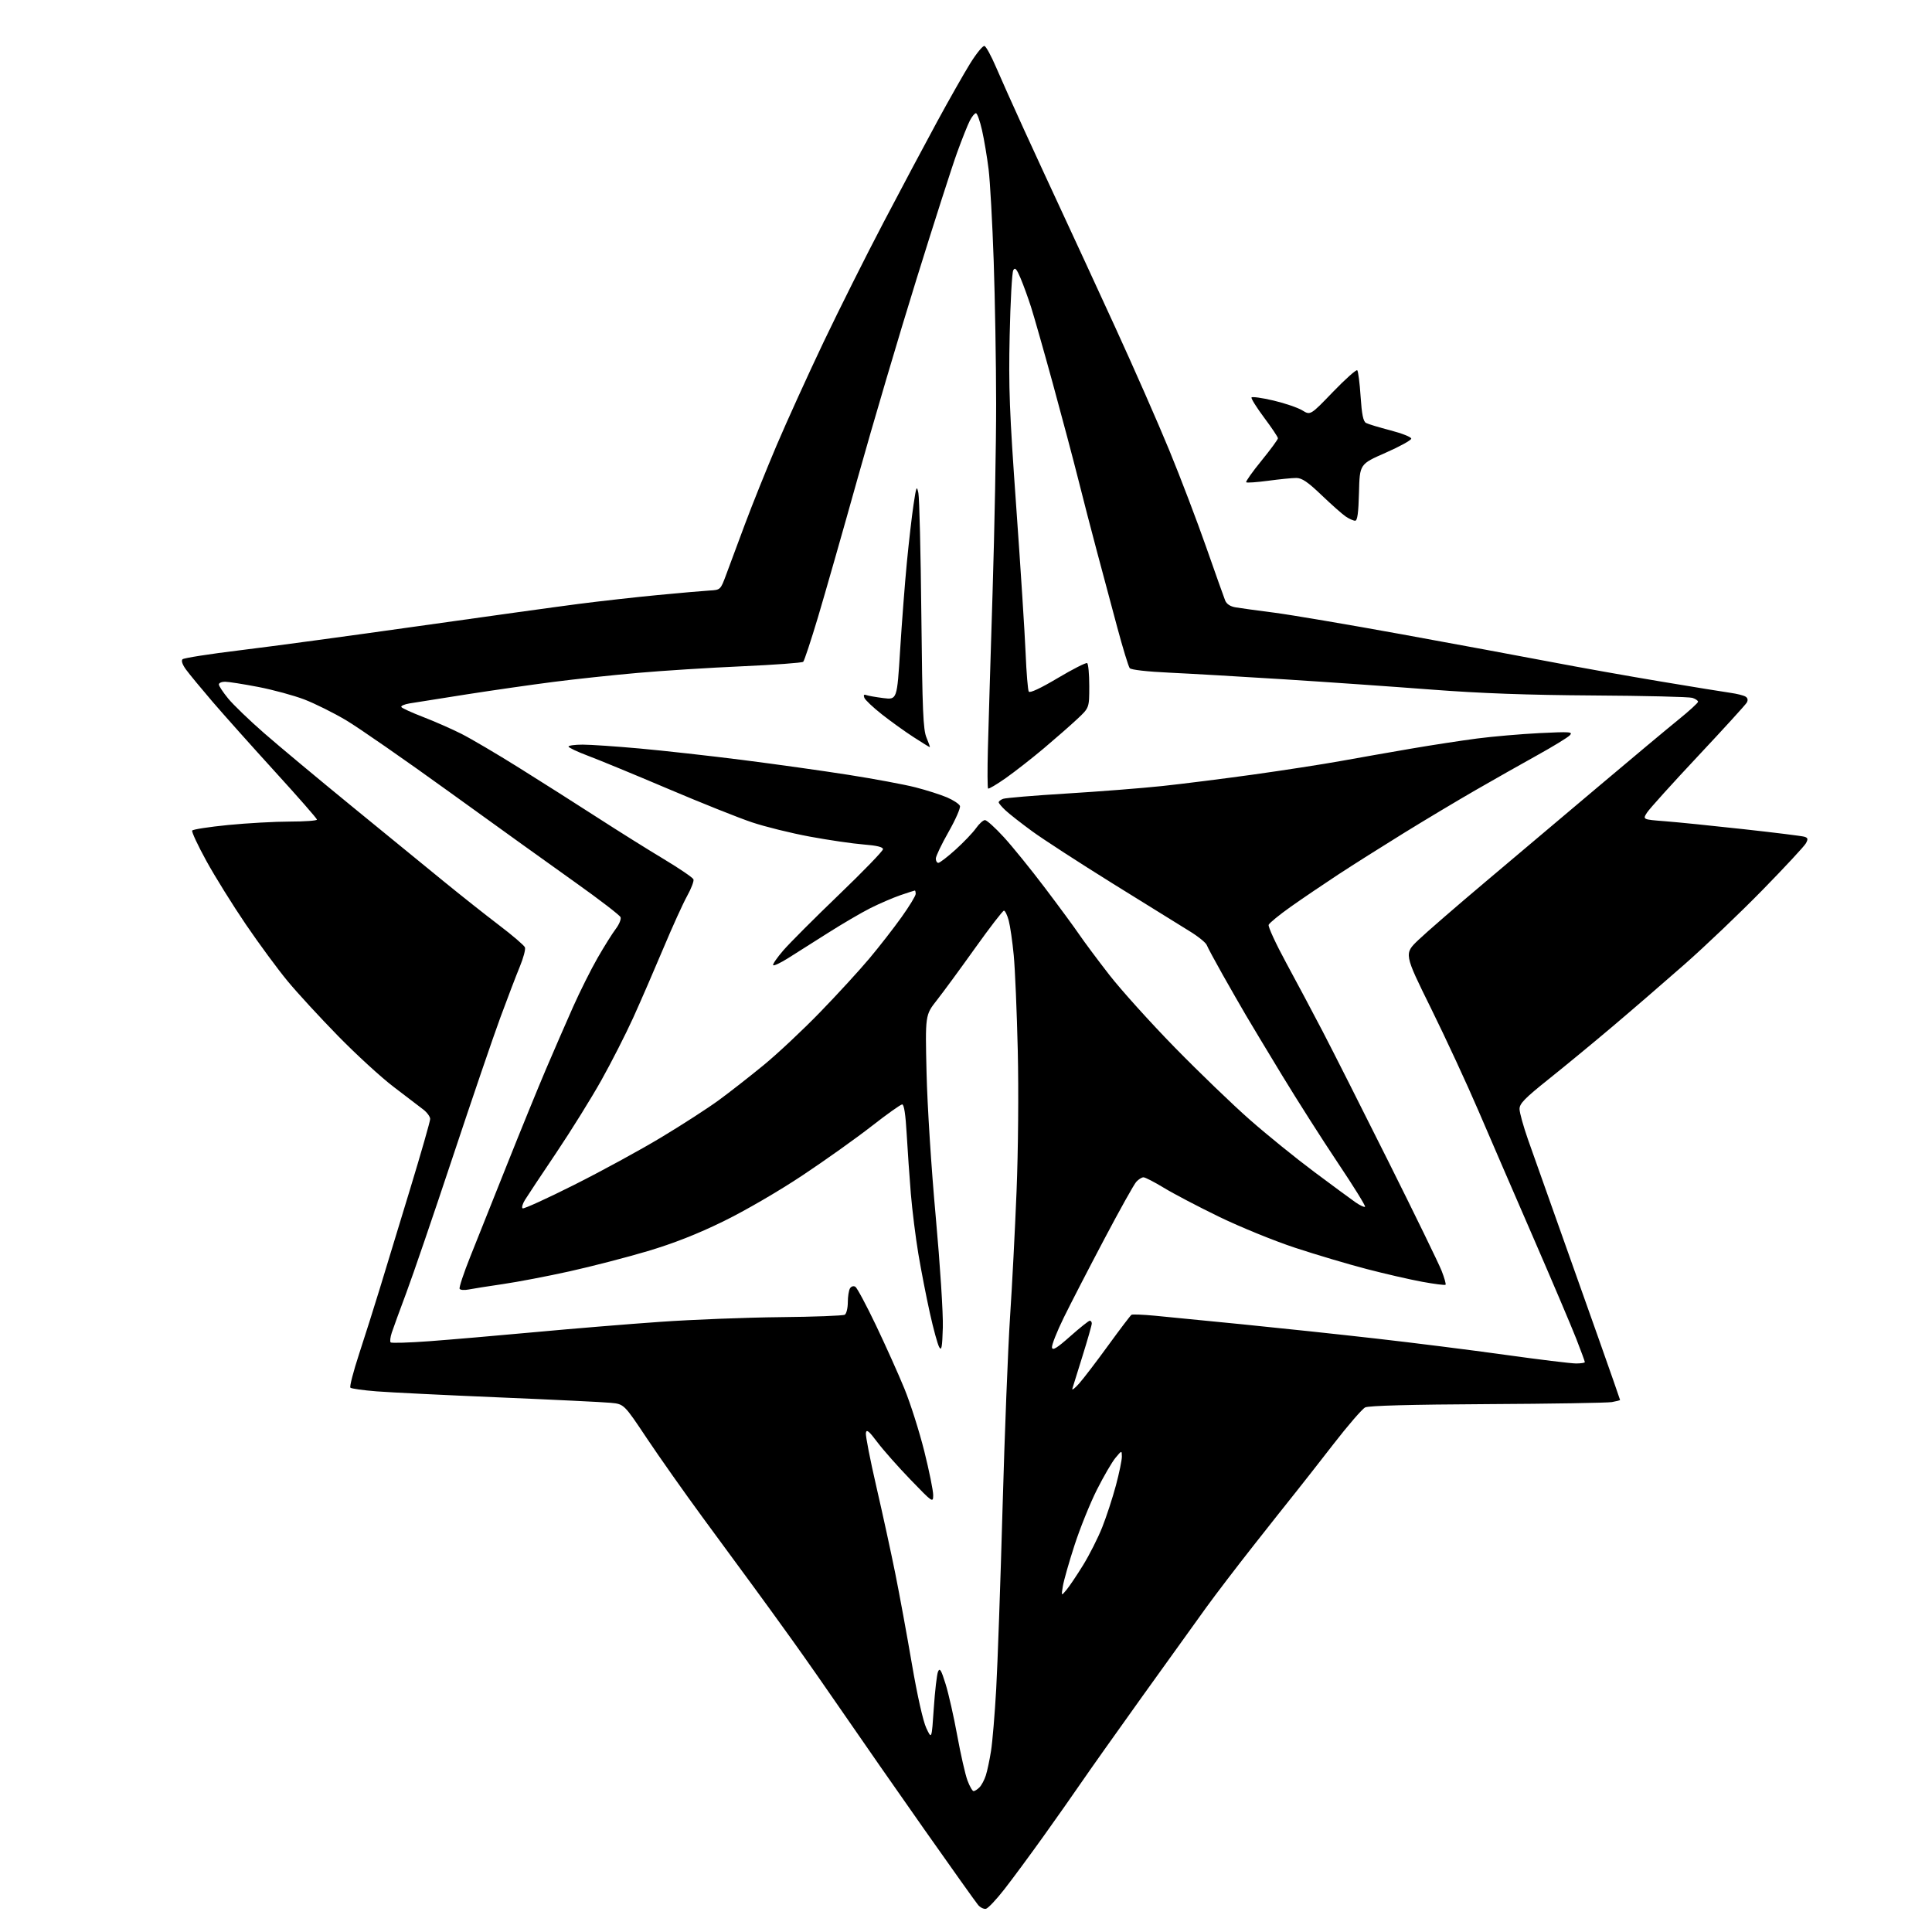 <?xml version="1.0" encoding="UTF-8" standalone="no"?>
<svg 
  version="1.1" 
  xmlns="http://www.w3.org/2000/svg" 
  xmlns:xlink="http://www.w3.org/1999/xlink" 
  xmlns:svg="http://www.w3.org/2000/svg"
  xmlns:rdf="http://www.w3.org/1999/02/22-rdf-syntax-ns#"
  xmlns:cc="http://creativecommons.org/ns#"
  xmlns:dc="http://purl.org/dc/elements/1.1/"
  viewBox="0 0 768 768"
  width="768"
  height="768"
>
<style>svg {background-color: white; }</style>"
<path stroke="none" fill="black" fill-rule="evenodd" d="M391.91,758.78C391.07,758.94 389.69,758.27 388.84,757.29C388.00,756.30 378.35,742.76 367.40,727.19C356.46,711.62 342.19,691.15 335.71,681.69C329.23,672.24 319.89,658.88 314.95,652.00C310.02,645.12 302.95,635.37 299.24,630.33C295.54,625.29 286.57,613.09 279.33,603.23C272.09,593.36 262.09,579.18 257.11,571.72C248.06,558.15 248.06,558.15 242.78,557.64C239.88,557.36 219.95,556.39 198.50,555.49C177.05,554.59 155.11,553.51 149.75,553.09C144.39,552.67 139.68,552.01 139.29,551.62C138.90,551.24 140.46,545.20 142.75,538.21C145.04,531.22 148.70,519.65 150.89,512.50C153.07,505.35 158.49,487.57 162.93,472.98C167.37,458.40 171.00,445.72 171.00,444.81C171.00,443.90 169.76,442.20 168.25,441.04C166.74,439.88 161.45,435.84 156.50,432.07C151.55,428.31 141.62,419.21 134.43,411.86C127.24,404.51 118.19,394.68 114.32,390.00C110.45,385.32 102.99,375.20 97.75,367.50C92.51,359.80 85.44,348.44 82.05,342.26C78.65,336.08 76.11,330.64 76.40,330.16C76.69,329.69 83.13,328.70 90.71,327.95C98.30,327.21 109.34,326.59 115.25,326.59C121.16,326.58 126.00,326.23 126.00,325.81C126.00,325.39 118.51,316.83 109.34,306.78C100.18,296.72 89.02,284.23 84.53,279.00C80.05,273.77 75.31,268.03 74.00,266.24C72.51,264.22 71.97,262.64 72.56,262.07C73.08,261.56 83.40,259.95 95.50,258.48C107.60,257.01 139.32,252.72 166.00,248.94C192.68,245.17 221.47,241.17 230.00,240.07C238.53,238.97 252.70,237.38 261.50,236.54C270.30,235.70 279.51,234.89 281.96,234.75C286.41,234.50 286.41,234.50 288.64,228.50C289.87,225.20 293.22,216.20 296.08,208.50C298.95,200.80 304.64,186.64 308.72,177.03C312.81,167.43 321.20,148.98 327.36,136.03C333.53,123.09 344.24,101.70 351.17,88.50C358.09,75.30 367.67,57.30 372.45,48.50C377.23,39.70 383.18,29.22 385.67,25.20C388.17,21.19 390.72,18.07 391.35,18.28C391.98,18.48 394.03,22.22 395.89,26.58C397.75,30.93 402.78,42.15 407.05,51.50C411.33,60.85 418.18,75.70 422.28,84.50C426.38,93.30 435.83,113.78 443.27,130.00C450.71,146.22 460.41,168.28 464.81,179.00C469.22,189.72 475.82,207.05 479.48,217.50C483.14,227.95 486.54,237.49 487.02,238.70C487.60,240.12 489.06,241.09 491.20,241.44C493.02,241.75 499.90,242.69 506.50,243.54C513.10,244.40 535.83,248.25 557.00,252.10C578.17,255.96 604.75,260.88 616.06,263.04C627.37,265.21 647.17,268.74 660.06,270.89C672.95,273.04 685.52,275.09 688.00,275.43C690.48,275.78 693.11,276.44 693.87,276.91C694.76,277.47 694.93,278.29 694.37,279.29C693.89,280.14 685.17,289.70 675.00,300.54C664.83,311.38 655.70,321.49 654.73,323.00C652.96,325.76 652.96,325.76 661.73,326.44C666.55,326.81 680.62,328.23 693.00,329.60C705.38,330.96 716.29,332.32 717.25,332.61C718.68,333.04 718.80,333.51 717.89,335.20C717.29,336.33 709.52,344.69 700.64,353.77C691.77,362.85 677.75,376.21 669.50,383.46C661.25,390.71 648.42,401.79 640.99,408.07C633.56,414.36 622.20,423.72 615.74,428.88C606.04,436.63 604.01,438.71 604.04,440.88C604.06,442.32 605.58,447.77 607.41,453.00C609.24,458.23 614.35,472.62 618.76,485.00C623.17,497.38 630.66,518.46 635.39,531.86C640.13,545.25 644.00,556.34 644.00,556.50C644.00,556.65 642.54,557.03 640.75,557.35C638.96,557.66 616.65,558.03 591.16,558.16C560.81,558.32 544.08,558.77 542.68,559.47C541.50,560.06 535.80,566.65 530.02,574.12C524.23,581.58 517.36,590.35 514.75,593.60C512.14,596.84 504.69,606.25 498.20,614.50C491.70,622.75 483.28,633.77 479.49,639.00C475.70,644.23 464.22,660.20 453.98,674.50C443.73,688.80 432.90,704.10 429.89,708.50C426.88,712.90 420.08,722.58 414.77,730.00C409.46,737.42 402.49,746.87 399.27,750.99C396.06,755.11 392.75,758.62 391.91,758.78zM387.01,712.00C387.48,712.00 388.53,711.33 389.35,710.51C390.17,709.69 391.31,707.55 391.88,705.76C392.46,703.97 393.39,699.58 393.95,696.00C394.52,692.42 395.44,681.40 396.00,671.50C396.56,661.60 397.70,629.20 398.53,599.50C399.36,569.80 400.71,535.60 401.51,523.50C402.32,511.40 403.48,488.90 404.10,473.50C404.75,457.32 404.95,433.72 404.58,417.60C404.22,402.26 403.50,385.23 402.98,379.76C402.46,374.30 401.56,368.07 400.98,365.91C400.40,363.76 399.54,362.00 399.08,362.00C398.62,362.00 393.46,368.70 387.61,376.89C381.77,385.08 374.92,394.41 372.38,397.64C367.78,403.50 367.78,403.50 368.32,426.50C368.63,439.61 370.19,464.18 371.97,483.66C373.71,502.82 374.95,522.14 374.79,527.66C374.55,535.65 374.28,537.12 373.35,535.50C372.72,534.40 371.05,528.33 369.65,522.00C368.24,515.67 366.18,505.10 365.07,498.50C363.97,491.90 362.62,481.10 362.07,474.50C361.53,467.90 360.79,457.21 360.42,450.75C359.99,443.05 359.37,439.01 358.63,439.02C358.01,439.04 352.55,442.92 346.50,447.65C340.45,452.38 328.07,461.20 319.00,467.23C309.52,473.54 296.12,481.32 287.50,485.53C277.23,490.55 267.74,494.28 257.40,497.36C249.10,499.83 235.15,503.44 226.40,505.38C217.66,507.32 205.72,509.60 199.88,510.45C194.05,511.30 187.91,512.27 186.26,512.60C184.60,512.93 183.00,512.81 182.71,512.33C182.41,511.85 184.33,506.07 186.97,499.48C189.61,492.89 196.16,476.48 201.53,463.00C206.90,449.52 213.88,432.43 217.04,425.00C220.21,417.57 225.05,406.45 227.80,400.27C230.55,394.10 234.94,385.32 237.56,380.77C240.17,376.22 243.42,371.04 244.77,369.26C246.12,367.48 246.98,365.38 246.68,364.60C246.38,363.82 238.34,357.64 228.82,350.87C219.29,344.11 196.88,328.00 179.00,315.08C161.12,302.16 142.46,289.20 137.53,286.28C132.60,283.36 125.17,279.67 121.03,278.07C116.89,276.48 108.64,274.23 102.70,273.08C96.76,271.94 90.80,271.00 89.45,271.00C88.10,271.00 87.00,271.49 87.00,272.08C87.00,272.68 88.66,275.18 90.68,277.65C92.70,280.12 99.11,286.30 104.93,291.38C110.74,296.46 126.49,309.59 139.91,320.56C153.34,331.53 169.77,344.95 176.41,350.38C183.06,355.81 192.92,363.62 198.31,367.72C203.71,371.82 208.37,375.81 208.67,376.59C208.97,377.37 208.06,380.82 206.63,384.26C205.21,387.69 201.73,396.80 198.89,404.50C196.05,412.20 187.53,437.18 179.95,460.00C172.37,482.82 164.06,507.12 161.48,514.00C158.91,520.88 156.32,527.96 155.74,529.75C155.15,531.54 154.94,533.28 155.29,533.62C155.63,533.96 162.57,533.75 170.70,533.15C178.84,532.55 197.65,530.93 212.50,529.56C227.35,528.18 249.85,526.33 262.50,525.45C275.15,524.56 296.55,523.73 310.06,523.59C323.57,523.46 335.16,523.02 335.81,522.62C336.47,522.21 337.01,520.00 337.02,517.69C337.02,515.39 337.42,512.88 337.90,512.12C338.40,511.33 339.31,511.07 340.02,511.51C340.70,511.94 344.40,518.86 348.24,526.89C352.07,534.93 357.15,546.23 359.51,552.00C361.88,557.77 365.43,568.96 367.41,576.85C369.38,584.74 370.98,592.62 370.96,594.35C370.93,597.44 370.75,597.32 362.01,588.26C357.10,583.18 351.15,576.46 348.79,573.33C345.36,568.77 344.44,568.04 344.20,569.65C344.04,570.75 345.92,580.40 348.39,591.08C350.86,601.76 354.23,617.25 355.89,625.50C357.55,633.75 360.52,649.92 362.49,661.44C364.66,674.10 366.93,684.19 368.22,686.94C370.36,691.50 370.36,691.50 371.20,679.00C371.66,672.12 372.42,665.60 372.88,664.50C373.58,662.87 374.14,663.79 375.90,669.47C377.09,673.30 379.18,682.52 380.53,689.97C381.89,697.41 383.71,705.41 384.58,707.75C385.45,710.09 386.55,712.00 387.01,712.00zM423.94,632.00C425.09,630.62 428.08,626.17 430.59,622.10C433.09,618.03 436.50,611.29 438.15,607.12C439.81,602.95 442.25,595.48 443.58,590.52C444.91,585.56 445.98,580.38 445.96,579.00C445.93,576.50 445.93,576.50 443.43,579.50C442.05,581.15 438.72,586.87 436.03,592.21C433.34,597.55 429.34,607.45 427.15,614.21C424.95,620.97 422.87,628.30 422.51,630.50C421.85,634.50 421.85,634.50 423.94,632.00zM428.94,550.00C430.65,548.08 435.88,541.23 440.56,534.79C445.24,528.35 449.39,522.89 449.78,522.65C450.18,522.41 454.32,522.57 459.00,523.01C463.68,523.45 479.43,525.00 494.00,526.45C508.57,527.90 532.42,530.44 547.00,532.10C561.58,533.75 584.63,536.65 598.24,538.55C611.84,540.45 624.55,542.00 626.49,542.00C628.42,542.00 630.00,541.76 630.00,541.46C630.00,541.17 628.47,537.00 626.60,532.21C624.73,527.42 617.04,509.32 609.52,492.00C601.99,474.68 592.17,451.95 587.68,441.50C583.20,431.05 574.72,412.74 568.83,400.80C558.12,379.11 558.12,379.11 563.81,373.67C566.94,370.67 578.95,360.26 590.50,350.53C602.05,340.80 622.25,323.76 635.38,312.67C648.52,301.58 662.80,289.64 667.13,286.14C671.46,282.64 675.00,279.41 675.00,278.95C675.00,278.50 673.99,277.81 672.75,277.41C671.51,277.01 653.85,276.58 633.50,276.46C607.09,276.29 588.63,275.62 569.00,274.12C553.88,272.96 527.55,271.12 510.50,270.04C493.45,268.96 472.86,267.77 464.75,267.39C456.03,266.99 449.63,266.26 449.09,265.61C448.59,265.00 446.34,257.64 444.09,249.25C441.84,240.86 438.23,227.36 436.06,219.25C433.89,211.14 430.53,198.18 428.60,190.46C426.66,182.74 422.12,165.64 418.51,152.46C414.89,139.28 410.99,125.58 409.84,122.00C408.69,118.42 406.84,113.32 405.72,110.66C404.11,106.84 403.49,106.16 402.79,107.42C402.29,108.30 401.65,119.92 401.36,133.26C400.90,154.08 401.27,163.70 403.97,201.50C405.70,225.70 407.38,251.88 407.70,259.67C408.02,267.47 408.59,274.33 408.95,274.92C409.37,275.60 413.67,273.59 420.47,269.54C426.44,265.99 431.70,263.32 432.16,263.60C432.62,263.89 433.00,268.00 433.00,272.74C433.00,281.36 433.00,281.36 428.25,285.80C425.64,288.25 419.68,293.47 415.00,297.42C410.32,301.36 403.52,306.68 399.88,309.25C396.23,311.82 393.04,313.71 392.78,313.45C392.52,313.19 392.49,306.12 392.70,297.74C392.92,289.36 393.75,261.57 394.55,235.99C395.35,210.41 395.99,176.43 395.98,160.49C395.97,144.55 395.53,119.01 395.01,103.75C394.49,88.49 393.57,72.07 392.98,67.25C392.38,62.44 391.21,55.46 390.37,51.75C389.53,48.04 388.44,45.00 387.95,45.00C387.45,45.00 386.36,46.33 385.53,47.95C384.69,49.57 382.40,55.31 380.45,60.70C378.49,66.09 371.23,88.72 364.31,111.00C357.38,133.28 346.88,168.82 340.96,190.00C335.04,211.18 327.92,236.11 325.14,245.41C322.35,254.71 319.72,262.66 319.29,263.07C318.85,263.48 307.93,264.28 295.00,264.86C282.07,265.43 263.40,266.61 253.50,267.49C243.60,268.36 228.53,269.97 220.00,271.07C211.47,272.16 195.95,274.39 185.50,276.02C175.05,277.65 164.82,279.27 162.77,279.62C160.72,279.97 159.26,280.62 159.54,281.06C159.81,281.51 163.72,283.29 168.23,285.03C172.74,286.77 179.54,289.76 183.34,291.67C187.15,293.59 197.52,299.69 206.38,305.24C215.25,310.78 229.25,319.67 237.50,325.00C245.75,330.33 257.60,337.75 263.84,341.49C270.08,345.24 275.39,348.86 275.66,349.55C275.92,350.23 274.79,353.20 273.15,356.15C271.52,359.09 267.25,368.48 263.68,377.00C260.10,385.52 254.73,397.90 251.74,404.50C248.74,411.10 243.03,422.31 239.05,429.41C235.07,436.52 227.02,449.46 221.16,458.19C215.29,466.91 209.69,475.35 208.71,476.94C207.72,478.53 207.29,480.06 207.75,480.34C208.21,480.63 217.37,476.46 228.10,471.07C238.84,465.69 254.47,457.17 262.84,452.13C271.22,447.09 281.54,440.42 285.78,437.30C290.03,434.19 298.00,427.96 303.50,423.45C309.00,418.95 319.12,409.46 326.00,402.36C332.88,395.27 341.70,385.65 345.61,380.98C349.52,376.32 355.26,368.95 358.36,364.60C361.46,360.26 364.00,356.09 364.00,355.35C364.00,354.61 363.85,354.00 363.66,354.00C363.47,354.00 360.88,354.84 357.90,355.86C354.93,356.89 349.57,359.20 346.00,360.99C342.42,362.79 334.77,367.27 329.00,370.94C323.23,374.61 316.12,379.11 313.21,380.93C310.30,382.76 307.67,384.00 307.35,383.69C307.04,383.37 308.85,380.73 311.37,377.81C313.89,374.89 323.84,364.93 333.48,355.67C343.11,346.42 351.00,338.27 351.00,337.57C351.00,336.70 348.55,336.11 343.25,335.69C338.99,335.36 329.39,333.95 321.93,332.57C314.46,331.19 304.11,328.63 298.93,326.89C293.74,325.16 278.70,319.15 265.50,313.54C252.30,307.93 238.01,302.04 233.75,300.44C229.49,298.84 226.00,297.19 226.00,296.77C226.00,296.35 228.53,296.00 231.62,296.00C234.71,296.00 244.95,296.70 254.37,297.55C263.79,298.40 282.07,300.44 295.00,302.08C307.93,303.72 326.92,306.38 337.21,308.00C347.51,309.62 359.51,311.85 363.88,312.97C368.26,314.09 373.91,315.89 376.44,316.97C378.97,318.06 381.29,319.59 381.59,320.37C381.89,321.15 379.85,325.79 377.07,330.69C374.28,335.59 372.00,340.37 372.00,341.30C372.00,342.24 372.45,343.00 373.01,343.00C373.56,343.00 376.64,340.64 379.84,337.75C383.04,334.86 386.69,331.04 387.96,329.25C389.22,327.46 390.83,326.00 391.54,326.00C392.25,326.00 395.61,329.04 399.01,332.75C402.42,336.46 409.80,345.57 415.42,353.00C421.04,360.43 427.16,368.75 429.02,371.50C430.89,374.25 436.24,381.44 440.93,387.48C445.62,393.51 457.34,406.51 466.97,416.36C476.61,426.22 490.03,439.14 496.79,445.08C503.55,451.03 515.03,460.33 522.29,465.75C529.56,471.18 536.99,476.65 538.81,477.92C540.63,479.18 542.35,479.99 542.63,479.70C542.92,479.42 538.08,471.60 531.87,462.34C525.67,453.08 515.68,437.40 509.67,427.50C503.66,417.60 497.16,406.80 495.23,403.50C493.29,400.20 489.16,392.99 486.04,387.47C482.93,381.95 480.08,376.65 479.71,375.69C479.34,374.73 476.31,372.26 472.97,370.22C469.63,368.17 455.92,359.67 442.50,351.33C429.09,342.99 414.60,333.59 410.31,330.45C406.01,327.31 401.26,323.59 399.75,322.18C398.24,320.78 397.00,319.31 397.00,318.92C397.00,318.53 397.78,317.91 398.74,317.55C399.70,317.18 411.06,316.23 423.99,315.44C436.92,314.65 454.02,313.31 462.00,312.46C469.98,311.61 486.18,309.57 498.00,307.93C509.82,306.28 525.58,303.85 533.00,302.51C540.42,301.17 553.10,298.94 561.16,297.56C569.22,296.18 580.92,294.39 587.16,293.57C593.40,292.76 604.58,291.79 612.00,291.42C624.23,290.82 625.36,290.91 624.00,292.32C623.17,293.18 617.33,296.76 611.00,300.26C604.67,303.77 593.65,310.01 586.50,314.13C579.35,318.25 566.52,325.92 558.00,331.18C549.48,336.44 537.77,343.84 532.00,347.62C526.23,351.41 517.75,357.16 513.16,360.40C508.58,363.64 504.60,366.89 504.31,367.63C504.03,368.36 507.16,375.16 511.27,382.73C515.38,390.30 521.91,402.57 525.78,410.00C529.65,417.43 541.42,440.71 551.92,461.74C562.43,482.77 571.93,502.29 573.05,505.12C574.16,507.95 574.87,510.46 574.63,510.71C574.38,510.95 570.20,510.42 565.34,509.53C560.48,508.64 550.51,506.35 543.20,504.44C535.88,502.53 523.12,498.74 514.83,496.01C506.54,493.28 492.96,487.74 484.63,483.70C476.31,479.66 466.42,474.47 462.65,472.17C458.88,469.88 455.24,468.00 454.55,468.00C453.87,468.00 452.58,468.81 451.68,469.80C450.78,470.80 445.06,481.03 438.98,492.55C432.89,504.07 425.64,518.11 422.88,523.74C420.11,529.38 418.00,534.75 418.18,535.67C418.42,536.96 420.16,535.89 425.46,531.18C429.29,527.78 432.78,525.00 433.21,525.00C433.65,525.00 434.00,525.50 434.00,526.11C434.00,526.72 432.37,532.46 430.37,538.86C428.37,545.26 426.53,551.17 426.28,552.00C426.03,552.83 427.22,551.92 428.94,550.00zM369.60,297.00C369.44,297.00 366.56,295.22 363.19,293.04C359.82,290.87 354.18,286.81 350.64,284.03C347.10,281.25 343.93,278.26 343.59,277.38C343.18,276.29 343.42,275.95 344.33,276.30C345.08,276.58 348.14,277.12 351.14,277.50C356.59,278.18 356.59,278.18 357.82,258.34C358.50,247.43 359.70,231.81 360.49,223.63C361.28,215.45 362.47,205.10 363.14,200.63C364.23,193.32 364.43,192.85 365.07,196.00C365.47,197.93 366.00,219.75 366.25,244.50C366.65,282.67 366.96,290.07 368.31,293.25C369.18,295.31 369.77,297.00 369.60,297.00zM538.69,207.00C538.01,207.00 536.33,206.25 534.97,205.34C533.61,204.42 529.29,200.60 525.36,196.84C519.83,191.55 517.55,190.00 515.27,190.00C513.64,190.00 508.62,190.50 504.10,191.11C499.58,191.71 495.65,191.99 495.38,191.71C495.10,191.44 497.83,187.58 501.44,183.15C505.05,178.72 508.00,174.70 508.00,174.22C508.00,173.74 505.54,170.06 502.53,166.04C499.52,162.01 497.26,158.39 497.50,158.00C497.75,157.60 501.67,158.15 506.23,159.22C510.78,160.29 515.94,162.06 517.70,163.14C520.91,165.11 520.91,165.11 529.87,155.80C534.80,150.69 539.15,146.81 539.53,147.19C539.91,147.58 540.51,152.25 540.86,157.59C541.33,164.68 541.90,167.51 543.00,168.12C543.83,168.57 548.21,169.91 552.75,171.08C557.29,172.26 561.00,173.73 561.00,174.36C560.99,174.99 556.38,177.53 550.75,180.00C540.50,184.50 540.50,184.50 540.22,195.75C540.01,203.91 539.59,207.00 538.69,207.00z" />

</svg>